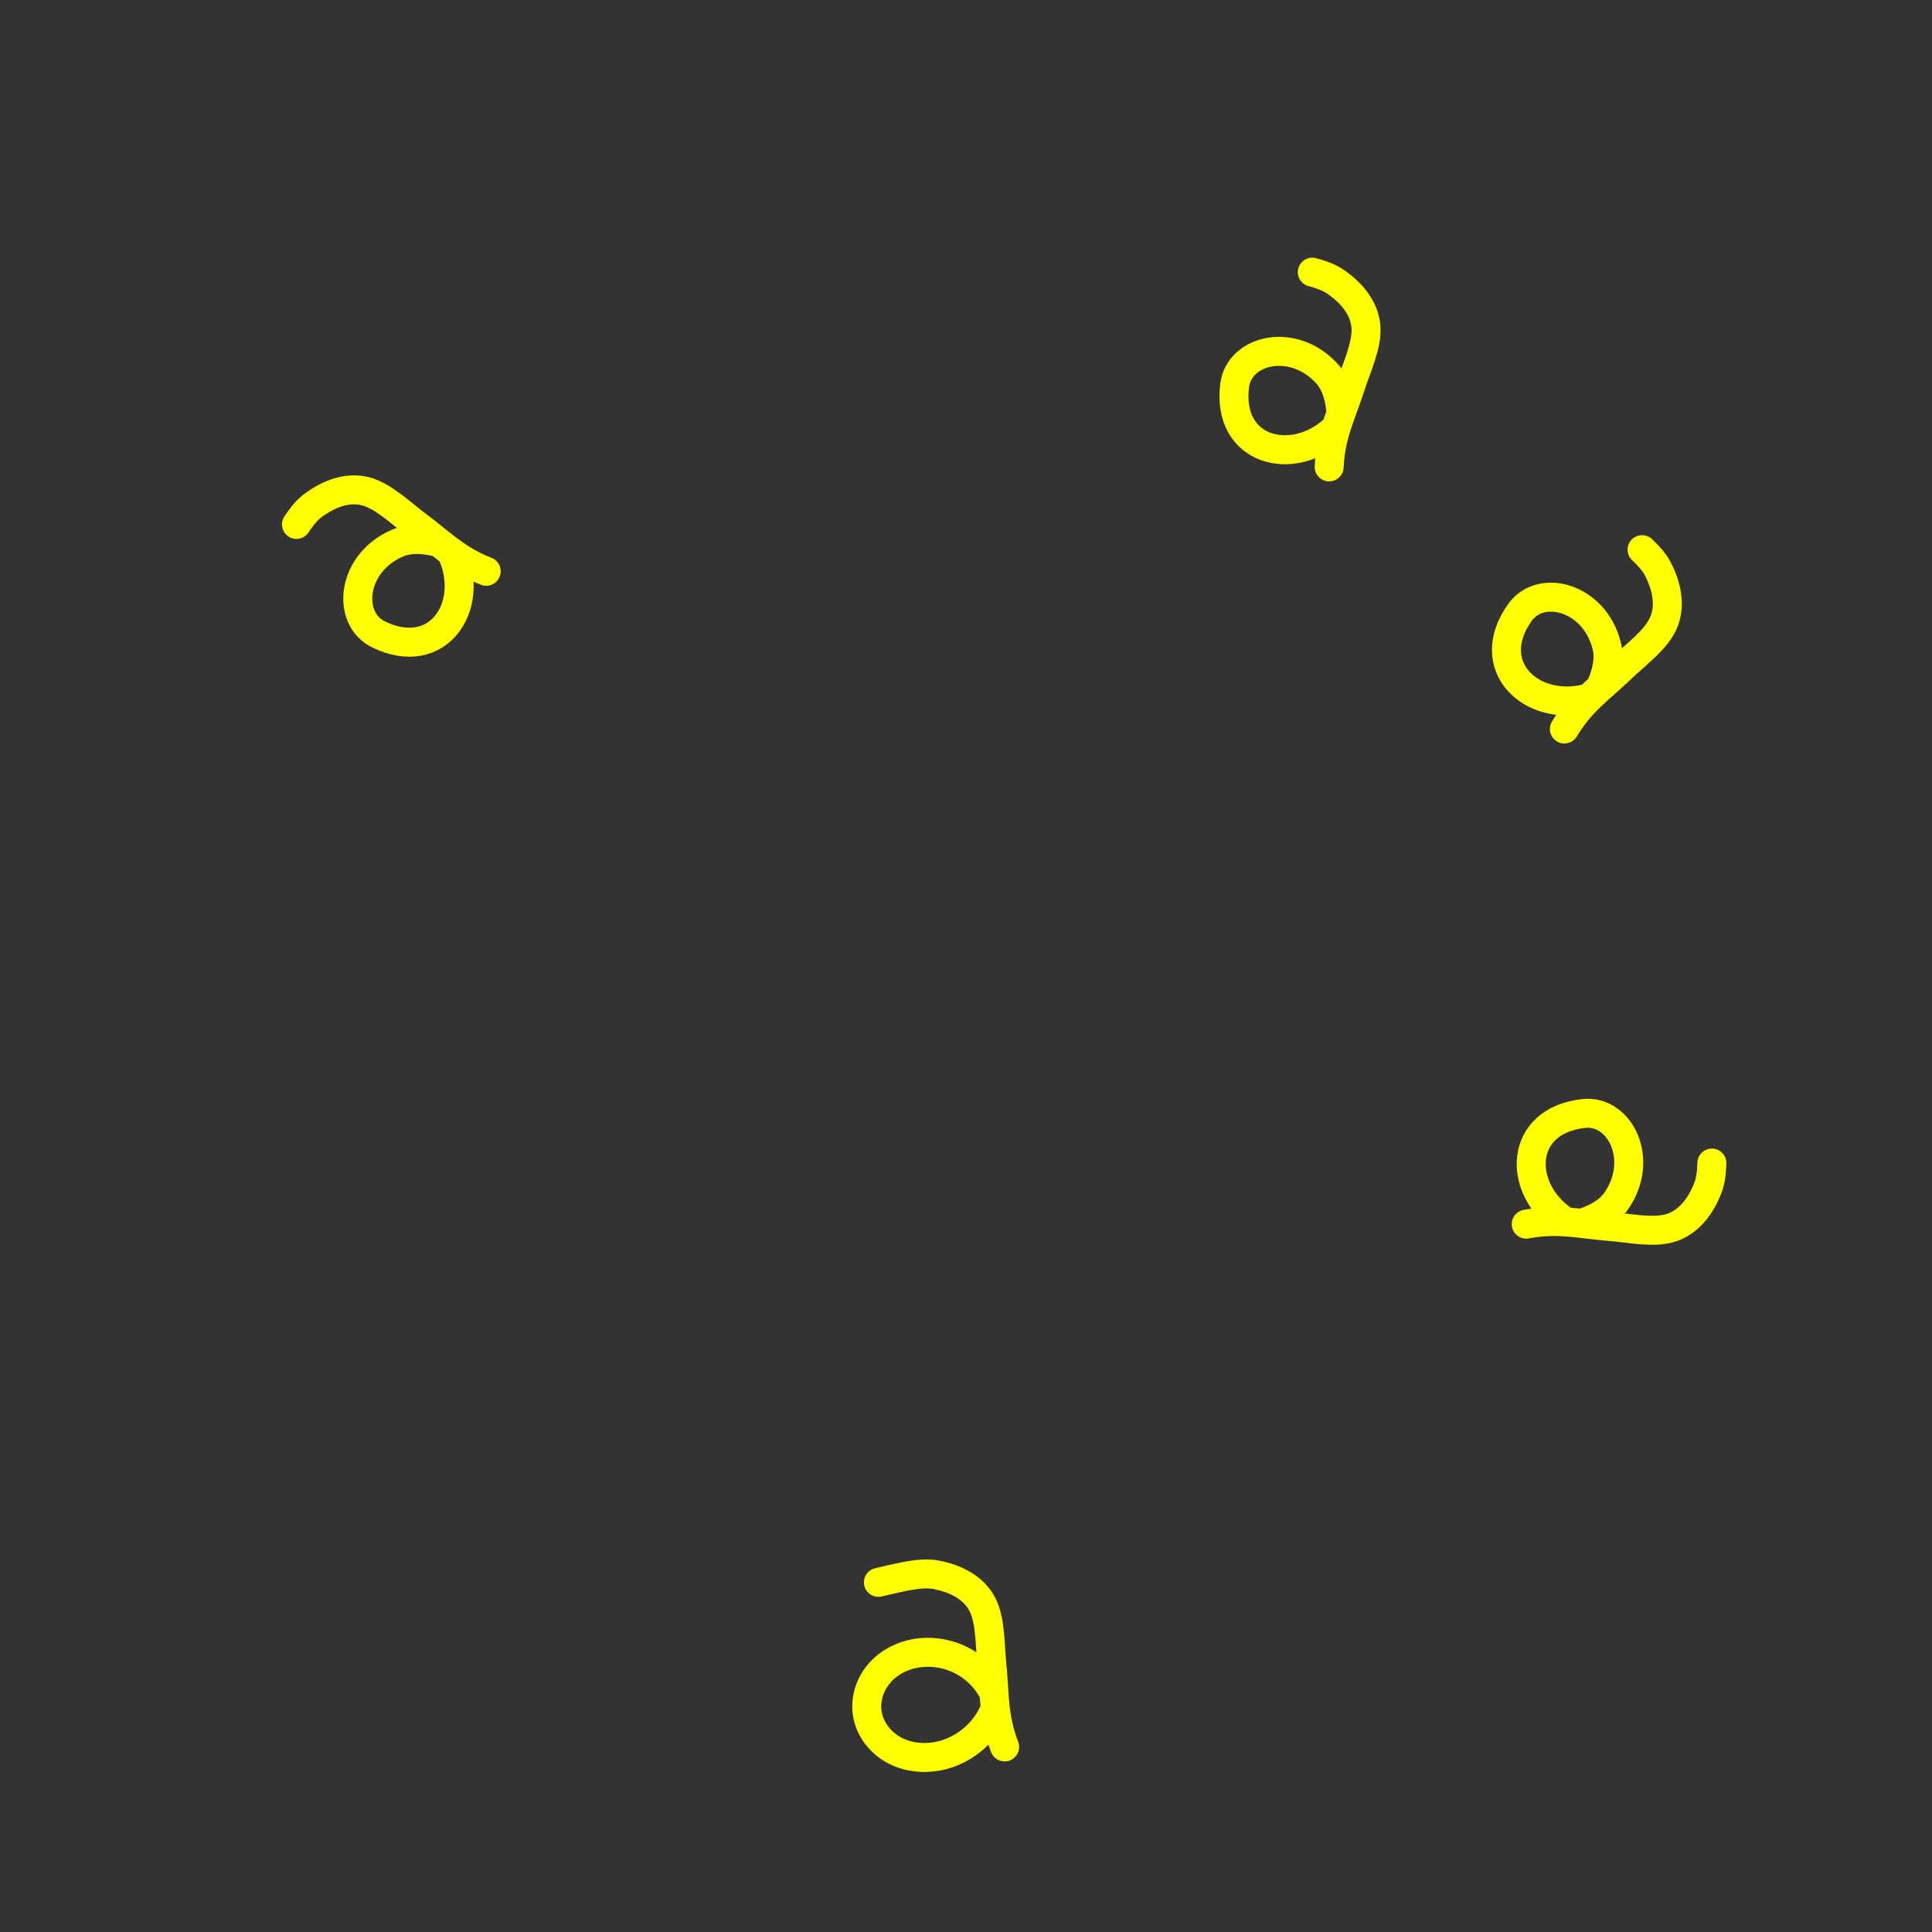 <?xml version="1.0" encoding="UTF-8"?>
<svg width="100" height="100" version="1.1" viewBox="0 0 100 100" xmlns="http://www.w3.org/2000/svg"><rect x="0" y="0" width="100" height="100" fill="#333333" stroke="none"/><path d="m22.599 28.057c-0.669-0.164-1.409-0.213-2.041 0.062-2.377 1.033-2.648 3.896-0.965 4.717 3.074 1.5 5.015-1.446 3.815-4.158m-8.064-1.534c0.255-0.385 0.533-0.735 0.831-0.959 0.86-0.647 1.835-1.003 2.779-0.747 0.905 0.246 1.864 1.182 2.629 1.747 0.765 0.565 1.468 1.216 2.272 1.724 0.414 0.261 0.854 0.483 1.31 0.661m44.234-8.32c-0.061-0.686-0.253-1.403-0.717-1.912-1.745-1.917-4.542-1.25-4.776 0.608-0.428 3.394 2.986 4.28 5.167 2.269m-1.149-8.128c0.447 0.117 0.868 0.268 1.176 0.478 0.89 0.606 1.542 1.413 1.604 2.389 0.059 0.936-0.518 2.146-0.805 3.052-0.287 0.907-0.678 1.782-0.899 2.707-0.114 0.476-0.182 0.964-0.203 1.453m13.176 39.114c0.654-0.217 1.307-0.568 1.697-1.137 1.466-2.138 0.174-4.707-1.688-4.509-3.401 0.362-3.48 3.889-1.023 5.549m7.647-2.984c-0.012 0.462-0.062 0.906-0.195 1.254-0.385 1.006-1.021 1.825-1.957 2.109-0.897 0.273-2.207-0.011-3.156-0.083-0.948-0.072-1.89-0.251-2.841-0.254-0.49-0.002-0.98 0.044-1.461 0.136m3.891-27.907c0.273-0.633 0.444-1.355 0.278-2.023-0.624-2.516-3.402-3.258-4.491-1.734-1.989 2.783 0.594 5.185 3.468 4.452m2.851-7.698c0.337 0.315 0.636 0.648 0.808 0.979 0.496 0.956 0.685 1.976 0.276 2.864-0.392 0.852-1.475 1.642-2.159 2.303-0.684 0.661-1.443 1.246-2.077 1.954-0.327 0.365-0.618 0.762-0.869 1.182m-29.592 49.775c-0.331-0.604-0.829-1.116-1.424-1.464-0.595-0.348-1.285-0.53-1.974-0.522-0.838 0.01-1.684 0.313-2.286 0.896-0.301 0.292-0.539 0.65-0.681 1.044-0.142 0.394-0.188 0.824-0.123 1.238 0.124 0.777 0.647 1.466 1.332 1.855 0.684 0.389 1.513 0.492 2.288 0.352 1.299-0.235 2.452-1.164 2.957-2.384m-6.003-6.621c0.841-0.184 2.111-0.555 2.957-0.397 1.058 0.197 1.979 0.675 2.428 1.545 0.43 0.833 0.387 2.173 0.488 3.119 0.101 0.946 0.094 1.904 0.263 2.84 0.087 0.482 0.22 0.956 0.397 1.412" style="fill:none;stroke-linecap:round;stroke-linejoin:round;stroke-width:1.5;stroke:#ff0"/></svg>

